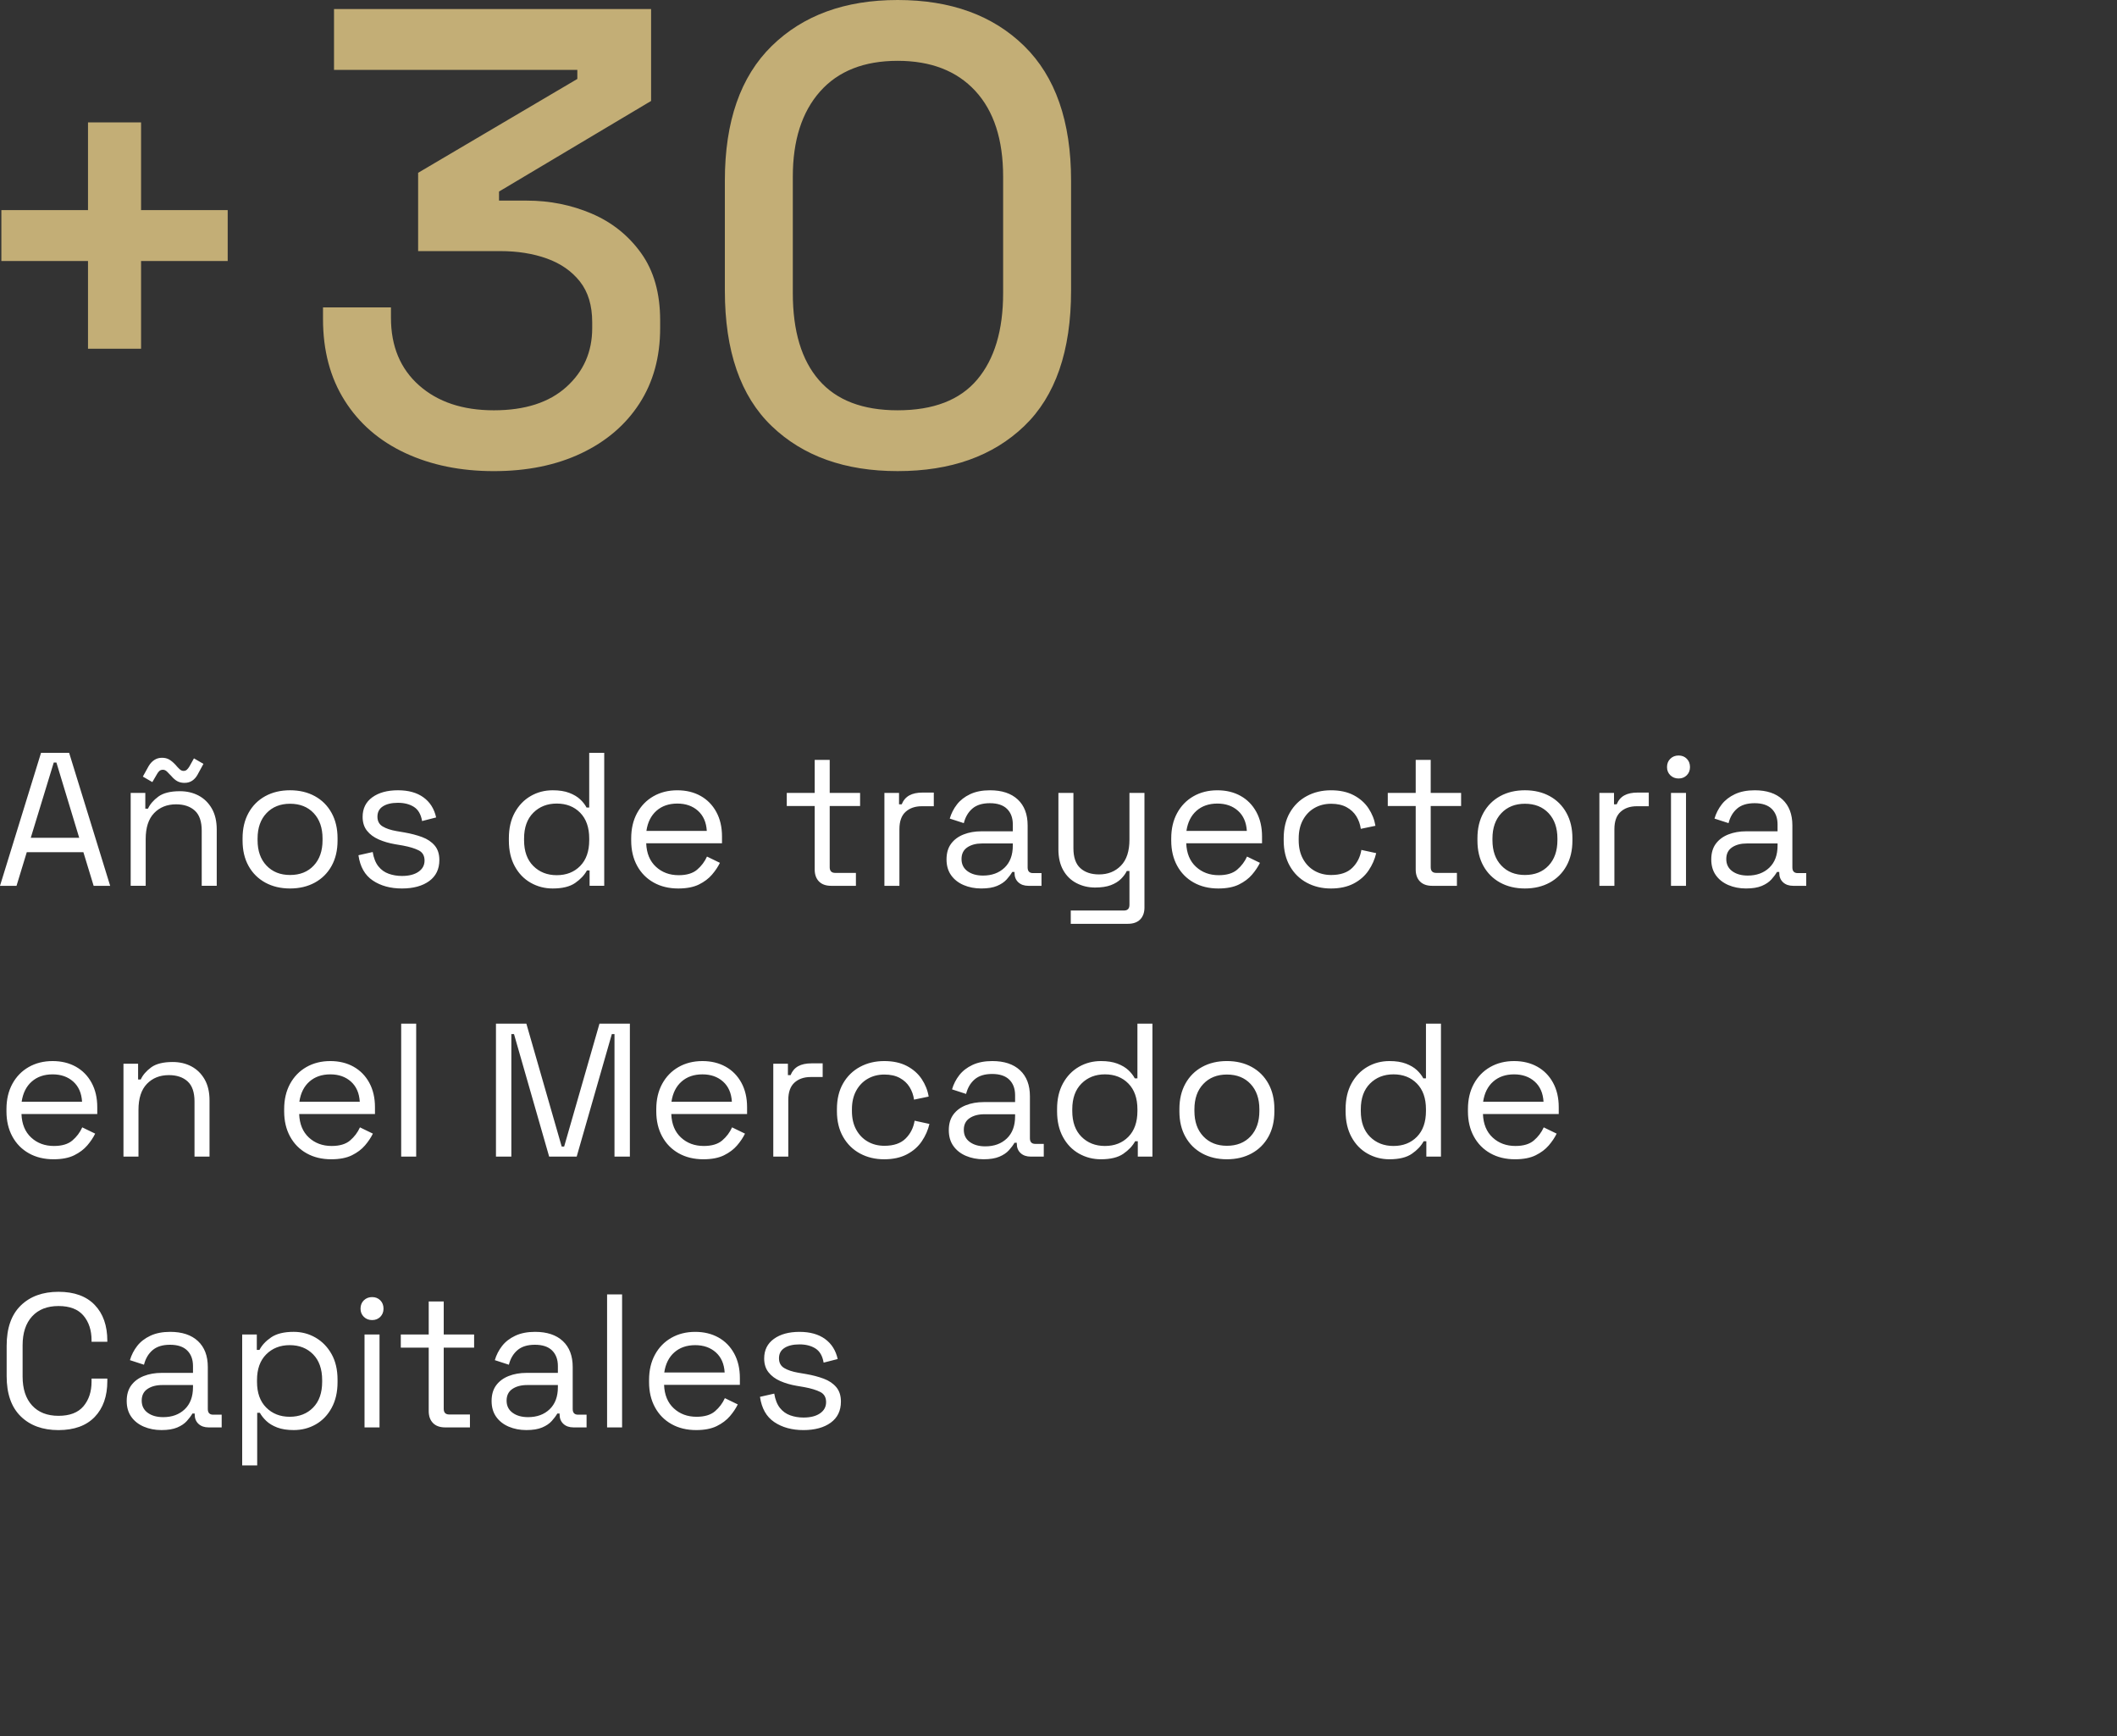 <?xml version="1.0" encoding="utf-8"?>
<!-- Generator: Adobe Illustrator 16.0.0, SVG Export Plug-In . SVG Version: 6.00 Build 0)  -->
<!DOCTYPE svg PUBLIC "-//W3C//DTD SVG 1.1//EN" "http://www.w3.org/Graphics/SVG/1.1/DTD/svg11.dtd">
<svg version="1.1" id="Capa_1" xmlns="http://www.w3.org/2000/svg" xmlns:xlink="http://www.w3.org/1999/xlink" x="0px" y="0px"
	 width="261.905px" height="214.772px" viewBox="0 0 261.905 214.772" enable-background="new 0 0 261.905 214.772"
	 xml:space="preserve">
<rect x="0" y="0" width="261.905" height="214.772" fill="#333333" stroke="none"/>
<g>
	<path fill="#C3AE76" d="M101.326,47.034c-2.162-2.48-3.243-6.069-3.243-10.767V21.856c0-4.483,1.121-7.992,3.363-10.528
		c2.241-2.533,5.444-3.803,9.607-3.803c4.109,0,7.311,1.241,9.607,3.723c2.294,2.482,3.442,6.019,3.442,10.608v14.411
		c0,4.59-1.068,8.153-3.202,10.687c-2.135,2.536-5.418,3.804-9.847,3.804C106.729,50.758,103.486,49.517,101.326,47.034
		 M126.704,52.72c3.869-3.709,5.804-9.3,5.804-16.773V22.337c0-7.312-1.935-12.862-5.804-16.652C122.833,1.896,117.617,0,111.053,0
		C104.54,0,99.35,1.896,95.48,5.685c-3.87,3.79-5.804,9.341-5.804,16.652v13.609c0,7.474,1.934,13.064,5.804,16.773
		c3.869,3.71,9.059,5.563,15.572,5.563C117.617,58.283,122.833,56.43,126.704,52.72 M71.904,56.081
		c3.095-1.467,5.497-3.522,7.205-6.165c1.708-2.641,2.562-5.75,2.562-9.325V39.63c0-3.362-0.788-6.138-2.362-8.326
		c-1.574-2.188-3.616-3.815-6.124-4.884c-2.509-1.067-5.178-1.602-8.006-1.602h-3.442v-1.121L80.55,12.489V1.121H41.322v7.525
		h30.102v1.121L51.729,21.377v9.687h10.168c2.134,0,4.055,0.307,5.764,0.92c1.707,0.615,3.068,1.562,4.083,2.842
		c1.013,1.281,1.521,2.963,1.521,5.044v0.722c0,2.936-1.068,5.363-3.202,7.284c-2.136,1.922-5.124,2.883-8.967,2.883
		c-3.843,0-6.925-1.027-9.247-3.082c-2.321-2.055-3.482-4.845-3.482-8.366v-1.281h-8.406v1.441c0,3.896,0.893,7.259,2.682,10.087
		c1.787,2.83,4.283,4.991,7.485,6.484c3.202,1.494,6.858,2.242,10.968,2.242C65.206,58.283,68.809,57.549,71.904,56.081"/>
</g>
<polygon fill="#C3AE76" points="10.887,15.142 10.887,25.993 0.169,25.993 0.169,32.291 10.887,32.291 10.887,43.142 17.452,43.142 
	17.452,32.291 28.169,32.291 28.169,25.993 17.452,25.993 17.452,15.142 "/>
<g>
	<path fill="#FFFFFF" d="M102.777,175.998c0.838-0.611,1.257-1.48,1.257-2.609c0-0.736-0.192-1.331-0.576-1.785
		c-0.384-0.455-0.901-0.803-1.551-1.046s-1.382-0.435-2.197-0.576l-0.963-0.164c-0.721-0.126-1.297-0.317-1.728-0.575
		c-0.431-0.26-0.646-0.662-0.646-1.212c0-0.563,0.227-0.989,0.682-1.279c0.454-0.29,1.073-0.436,1.856-0.436
		c0.783,0,1.441,0.169,1.974,0.505c0.533,0.338,0.87,0.922,1.011,1.751l1.739-0.445c-0.235-1.066-0.756-1.893-1.563-2.48
		c-0.807-0.587-1.861-0.881-3.161-0.881c-1.316,0-2.373,0.29-3.172,0.87c-0.799,0.579-1.199,1.386-1.199,2.42
		c0,0.69,0.18,1.261,0.541,1.715c0.36,0.455,0.846,0.815,1.457,1.082c0.611,0.267,1.284,0.462,2.021,0.587l0.963,0.165
		c0.83,0.156,1.484,0.356,1.962,0.6c0.478,0.242,0.717,0.662,0.717,1.257c0,0.58-0.251,1.042-0.752,1.386
		c-0.501,0.345-1.183,0.517-2.044,0.517c-0.58,0-1.125-0.089-1.634-0.27c-0.509-0.18-0.936-0.485-1.28-0.916
		c-0.345-0.431-0.58-1.023-0.705-1.775l-1.763,0.4c0.204,1.426,0.795,2.468,1.774,3.126c0.979,0.657,2.182,0.987,3.608,0.987
		C100.814,176.915,101.938,176.608,102.777,175.998 M83.425,167.303c0.673-0.595,1.535-0.893,2.585-0.893
		c1.034,0,1.883,0.298,2.55,0.893c0.665,0.596,1.029,1.426,1.092,2.491h-7.473C82.336,168.729,82.75,167.898,83.425,167.303
		 M88.677,176.421c0.666-0.329,1.206-0.736,1.622-1.222c0.414-0.485,0.74-0.972,0.975-1.457l-1.598-0.776
		c-0.282,0.627-0.69,1.168-1.222,1.622c-0.533,0.455-1.293,0.682-2.28,0.682c-1.128,0-2.068-0.349-2.82-1.046
		s-1.151-1.665-1.198-2.902h9.376v-0.847c0-1.159-0.235-2.169-0.705-3.031c-0.47-0.86-1.12-1.522-1.95-1.985
		c-0.831-0.462-1.786-0.693-2.867-0.693c-1.113,0-2.1,0.247-2.961,0.74c-0.862,0.494-1.536,1.187-2.021,2.08
		c-0.486,0.893-0.729,1.935-0.729,3.125v0.282c0,1.175,0.243,2.209,0.729,3.102c0.485,0.894,1.167,1.587,2.044,2.08
		c0.877,0.494,1.896,0.741,3.055,0.741C87.161,176.915,88.011,176.75,88.677,176.421 M76.962,160.135h-1.856v16.45h1.856V160.135z
		 M63.415,174.775c-0.494-0.359-0.741-0.86-0.741-1.504c0-0.642,0.239-1.124,0.717-1.444c0.478-0.321,1.085-0.482,1.821-0.482h3.807
		v0.259c0,1.175-0.34,2.087-1.022,2.737c-0.681,0.651-1.571,0.975-2.667,0.975C64.546,175.315,63.908,175.137,63.415,174.775
		 M67.069,176.597c0.501-0.211,0.897-0.477,1.187-0.799c0.289-0.321,0.52-0.63,0.693-0.928h0.282v0.117
		c0,0.485,0.156,0.873,0.47,1.163c0.313,0.29,0.728,0.435,1.245,0.435h1.622v-1.574H71.51c-0.438,0-0.658-0.235-0.658-0.705v-5.193
		c0-1.379-0.407-2.447-1.222-3.208c-0.814-0.76-1.958-1.14-3.431-1.14c-0.955,0-1.774,0.161-2.455,0.482
		c-0.682,0.32-1.226,0.744-1.634,1.269c-0.407,0.525-0.705,1.108-0.893,1.75l1.739,0.565c0.188-0.752,0.541-1.353,1.058-1.798
		c0.517-0.447,1.237-0.671,2.162-0.671c0.94,0,1.649,0.235,2.127,0.705c0.477,0.471,0.716,1.113,0.716,1.928v0.846h-3.877
		c-0.815,0-1.551,0.129-2.209,0.388c-0.658,0.258-1.175,0.643-1.551,1.151c-0.376,0.51-0.564,1.156-0.564,1.938
		c0,0.769,0.188,1.418,0.564,1.951c0.376,0.532,0.893,0.94,1.551,1.223c0.658,0.28,1.386,0.423,2.185,0.423
		S66.567,176.809,67.069,176.597 M58.139,176.585v-1.598h-2.562c-0.454,0-0.681-0.234-0.681-0.704v-7.567h3.76v-1.622h-3.76v-4.089
		h-1.857v4.089h-3.454v1.622h3.454v7.848c0,0.627,0.177,1.121,0.529,1.481c0.353,0.36,0.858,0.54,1.516,0.54H58.139z
		 M47.047,162.908c0.266-0.267,0.4-0.603,0.4-1.011c0-0.423-0.134-0.767-0.4-1.034c-0.267-0.266-0.603-0.399-1.01-0.399
		c-0.408,0-0.749,0.134-1.023,0.399c-0.274,0.268-0.411,0.611-0.411,1.034c0,0.408,0.137,0.744,0.411,1.011s0.615,0.399,1.023,0.399
		C46.444,163.308,46.78,163.175,47.047,162.908 M46.953,165.094h-1.856v11.492h1.856V165.094z M32.935,174.13
		c-0.76-0.76-1.139-1.821-1.139-3.186v-0.211c0-1.362,0.379-2.424,1.139-3.184c0.76-0.76,1.728-1.14,2.903-1.14
		c1.19,0,2.158,0.38,2.902,1.14s1.116,1.821,1.116,3.184v0.211c0,1.364-0.372,2.426-1.116,3.186s-1.712,1.14-2.902,1.14
		C34.663,175.27,33.695,174.89,32.935,174.13 M31.819,181.285v-6.51h0.329c0.188,0.346,0.454,0.683,0.799,1.011
		c0.345,0.329,0.795,0.6,1.351,0.811c0.556,0.212,1.234,0.318,2.033,0.318c1.003,0,1.915-0.235,2.738-0.705
		c0.822-0.47,1.476-1.152,1.962-2.045c0.486-0.894,0.729-1.951,0.729-3.173v-0.306c0-1.236-0.247-2.295-0.741-3.173
		c-0.493-0.877-1.151-1.554-1.974-2.032c-0.822-0.478-1.727-0.717-2.714-0.717c-1.191,0-2.119,0.228-2.785,0.682
		s-1.147,0.972-1.445,1.551h-0.329v-1.903h-1.809v16.191H31.819z M18.271,174.775c-0.493-0.359-0.74-0.86-0.74-1.504
		c0-0.642,0.239-1.124,0.717-1.444c0.478-0.321,1.085-0.482,1.821-0.482h3.807v0.259c0,1.175-0.341,2.087-1.022,2.737
		c-0.682,0.651-1.571,0.975-2.667,0.975C19.403,175.315,18.765,175.137,18.271,174.775 M21.926,176.597
		c0.501-0.211,0.896-0.477,1.186-0.799c0.29-0.321,0.521-0.63,0.694-0.928h0.282v0.117c0,0.485,0.156,0.873,0.47,1.163
		c0.313,0.29,0.728,0.435,1.245,0.435h1.622v-1.574h-1.058c-0.439,0-0.658-0.235-0.658-0.705v-5.193
		c0-1.379-0.407-2.447-1.222-3.208c-0.815-0.76-1.958-1.14-3.431-1.14c-0.956,0-1.774,0.161-2.456,0.482
		c-0.681,0.32-1.226,0.744-1.633,1.269c-0.407,0.525-0.705,1.108-0.893,1.75l1.739,0.565c0.188-0.752,0.541-1.353,1.058-1.798
		c0.517-0.447,1.237-0.671,2.162-0.671c0.94,0,1.648,0.235,2.126,0.705c0.478,0.471,0.717,1.113,0.717,1.928v0.846h-3.877
		c-0.815,0-1.551,0.129-2.209,0.388c-0.658,0.258-1.175,0.643-1.551,1.151c-0.376,0.51-0.564,1.156-0.564,1.938
		c0,0.769,0.188,1.418,0.564,1.951c0.376,0.532,0.893,0.94,1.551,1.223c0.658,0.28,1.386,0.423,2.185,0.423
		C20.774,176.915,21.424,176.809,21.926,176.597 M11.715,175.293c1.042-1.081,1.563-2.562,1.563-4.441v-0.306h-1.951v0.376
		c0,1.238-0.333,2.252-0.998,3.043c-0.667,0.792-1.697,1.187-3.091,1.187s-2.483-0.427-3.266-1.28
		c-0.784-0.854-1.175-2.048-1.175-3.583v-3.854c0-1.536,0.391-2.729,1.175-3.584c0.783-0.854,1.872-1.281,3.266-1.281
		s2.424,0.396,3.091,1.188c0.665,0.791,0.998,1.806,0.998,3.043v0.188h1.951v-0.116c0-1.88-0.521-3.361-1.563-4.442
		s-2.534-1.621-4.477-1.621c-1.958,0-3.517,0.568-4.676,1.703c-1.16,1.136-1.739,2.793-1.739,4.97v3.761
		c0,2.178,0.579,3.835,1.739,4.971c1.159,1.136,2.718,1.704,4.676,1.704C9.181,176.915,10.673,176.374,11.715,175.293"/>
	<path fill="#FFFFFF" d="M184.731,133.803c0.673-0.595,1.535-0.893,2.585-0.893c1.034,0,1.884,0.298,2.55,0.893
		c0.665,0.596,1.03,1.426,1.092,2.491h-7.473C183.643,135.229,184.058,134.398,184.731,133.803 M189.984,142.921
		c0.666-0.329,1.206-0.736,1.622-1.222c0.415-0.485,0.74-0.972,0.975-1.457l-1.598-0.775c-0.282,0.626-0.69,1.167-1.222,1.621
		c-0.533,0.455-1.293,0.681-2.28,0.681c-1.128,0-2.068-0.348-2.82-1.045s-1.151-1.665-1.198-2.903h9.376v-0.846
		c0-1.159-0.235-2.169-0.705-3.031c-0.47-0.86-1.12-1.522-1.95-1.985c-0.831-0.462-1.786-0.693-2.867-0.693
		c-1.113,0-2.1,0.247-2.961,0.74c-0.862,0.494-1.536,1.187-2.021,2.08c-0.486,0.893-0.729,1.935-0.729,3.125v0.283
		c0,1.174,0.243,2.209,0.729,3.101c0.485,0.893,1.167,1.587,2.044,2.08c0.878,0.494,1.896,0.74,3.055,0.74
		C188.468,143.414,189.318,143.25,189.984,142.921 M169.492,140.63c-0.76-0.76-1.14-1.822-1.14-3.186v-0.211
		c0-1.362,0.38-2.424,1.14-3.184c0.76-0.76,1.727-1.14,2.902-1.14c1.191,0,2.158,0.38,2.903,1.14
		c0.744,0.76,1.116,1.821,1.116,3.184v0.211c0,1.363-0.372,2.426-1.116,3.186c-0.745,0.76-1.712,1.139-2.903,1.139
		C171.219,141.769,170.251,141.39,169.492,140.63 M174.674,142.732c0.658-0.454,1.143-0.971,1.457-1.551h0.329v1.903h1.809v-16.45
		h-1.856v6.768h-0.329c-0.188-0.359-0.455-0.699-0.799-1.021c-0.345-0.321-0.795-0.587-1.351-0.799
		c-0.557-0.211-1.234-0.317-2.033-0.317c-1.003,0-1.915,0.239-2.738,0.717c-0.822,0.479-1.477,1.159-1.962,2.044
		c-0.486,0.887-0.729,1.939-0.729,3.161v0.307c0,1.222,0.243,2.278,0.729,3.172c0.485,0.893,1.143,1.573,1.974,2.044
		c0.83,0.47,1.739,0.705,2.726,0.705C173.091,143.414,174.016,143.187,174.674,142.732 M148.871,140.583
		c-0.736-0.776-1.104-1.822-1.104-3.139v-0.211c0-1.315,0.368-2.361,1.104-3.137c0.737-0.776,1.708-1.164,2.914-1.164
		c1.222,0,2.198,0.388,2.926,1.164c0.729,0.775,1.093,1.821,1.093,3.137v0.211c0,1.316-0.364,2.362-1.093,3.139
		c-0.728,0.774-1.704,1.163-2.926,1.163C150.579,141.746,149.608,141.357,148.871,140.583 M154.852,142.686
		c0.885-0.484,1.575-1.171,2.068-2.056c0.494-0.885,0.74-1.931,0.74-3.137v-0.307c0-1.189-0.246-2.232-0.74-3.126
		c-0.493-0.893-1.183-1.582-2.068-2.067c-0.885-0.485-1.907-0.729-3.067-0.729c-1.159,0-2.182,0.243-3.066,0.729
		c-0.886,0.485-1.575,1.175-2.068,2.067c-0.494,0.894-0.741,1.937-0.741,3.126v0.307c0,1.206,0.247,2.252,0.741,3.137
		c0.493,0.885,1.182,1.571,2.068,2.056c0.884,0.485,1.907,0.729,3.066,0.729C152.945,143.414,153.967,143.171,154.852,142.686
		 M133.796,140.63c-0.76-0.76-1.14-1.822-1.14-3.186v-0.211c0-1.362,0.38-2.424,1.14-3.184c0.76-0.76,1.727-1.14,2.902-1.14
		c1.191,0,2.158,0.38,2.903,1.14c0.744,0.76,1.116,1.821,1.116,3.184v0.211c0,1.363-0.372,2.426-1.116,3.186
		c-0.745,0.76-1.712,1.139-2.903,1.139C135.522,141.769,134.556,141.39,133.796,140.63 M138.978,142.732
		c0.658-0.454,1.143-0.971,1.457-1.551h0.329v1.903h1.809v-16.45h-1.856v6.768h-0.329c-0.188-0.359-0.455-0.699-0.799-1.021
		c-0.345-0.321-0.795-0.587-1.351-0.799c-0.557-0.211-1.234-0.317-2.033-0.317c-1.003,0-1.915,0.239-2.738,0.717
		c-0.822,0.479-1.477,1.159-1.962,2.044c-0.486,0.887-0.729,1.939-0.729,3.161v0.307c0,1.222,0.243,2.278,0.729,3.172
		c0.485,0.893,1.143,1.573,1.974,2.044c0.83,0.47,1.739,0.705,2.726,0.705C137.395,143.414,138.32,143.187,138.978,142.732
		 M119.978,141.275c-0.493-0.359-0.74-0.86-0.74-1.504c0-0.642,0.238-1.124,0.717-1.444c0.477-0.321,1.084-0.482,1.821-0.482h3.807
		v0.258c0,1.175-0.341,2.088-1.022,2.738c-0.682,0.651-1.571,0.975-2.668,0.975C121.11,141.815,120.472,141.637,119.978,141.275
		 M123.632,143.097c0.502-0.211,0.897-0.477,1.187-0.799c0.29-0.321,0.521-0.63,0.693-0.928h0.282v0.116
		c0,0.486,0.157,0.874,0.47,1.164c0.314,0.29,0.729,0.435,1.246,0.435h1.621v-1.574h-1.057c-0.439,0-0.658-0.235-0.658-0.705v-5.194
		c0-1.378-0.408-2.446-1.222-3.207c-0.815-0.76-1.959-1.14-3.431-1.14c-0.956,0-1.774,0.161-2.456,0.482
		c-0.681,0.32-1.226,0.744-1.633,1.269c-0.408,0.525-0.705,1.108-0.893,1.75l1.739,0.565c0.188-0.752,0.54-1.353,1.057-1.798
		c0.517-0.447,1.238-0.671,2.162-0.671c0.94,0,1.649,0.235,2.127,0.705c0.478,0.471,0.717,1.113,0.717,1.928v0.846h-3.878
		c-0.814,0-1.551,0.129-2.209,0.388c-0.658,0.258-1.175,0.643-1.551,1.151c-0.376,0.51-0.564,1.156-0.564,1.938
		c0,0.769,0.188,1.418,0.564,1.95c0.376,0.533,0.893,0.94,1.551,1.223c0.658,0.281,1.387,0.423,2.186,0.423
		S123.131,143.309,123.632,143.097 M112.2,142.803c0.775-0.407,1.39-0.947,1.844-1.621c0.455-0.673,0.768-1.387,0.94-2.139
		l-1.833-0.399c-0.141,0.878-0.513,1.614-1.116,2.209c-0.603,0.597-1.477,0.894-2.62,0.894c-0.768,0-1.453-0.172-2.056-0.518
		c-0.604-0.344-1.081-0.838-1.434-1.48c-0.352-0.643-0.529-1.41-0.529-2.304v-0.211c0-0.893,0.177-1.659,0.529-2.303
		c0.353-0.642,0.83-1.136,1.434-1.48c0.603-0.345,1.288-0.518,2.056-0.518c0.752,0,1.386,0.142,1.903,0.424
		c0.517,0.281,0.921,0.657,1.211,1.127c0.289,0.471,0.473,0.987,0.552,1.553l1.809-0.377c-0.125-0.768-0.411-1.488-0.857-2.162
		c-0.447-0.673-1.058-1.213-1.833-1.621c-0.776-0.407-1.712-0.611-2.809-0.611c-1.112,0-2.111,0.239-2.996,0.717
		c-0.885,0.479-1.582,1.159-2.091,2.044c-0.51,0.887-0.764,1.947-0.764,3.185v0.259c0,1.222,0.254,2.279,0.764,3.172
		c0.509,0.894,1.206,1.579,2.091,2.058c0.885,0.477,1.884,0.716,2.996,0.716C110.488,143.414,111.424,143.211,112.2,142.803
		 M97.524,143.085v-7.003c0-0.972,0.254-1.688,0.764-2.15c0.508-0.462,1.178-0.693,2.009-0.693h1.48v-1.691h-1.363
		c-0.689,0-1.245,0.117-1.668,0.353s-0.737,0.604-0.94,1.104h-0.329v-1.41h-1.81v11.491H97.524z M84.317,133.803
		c0.673-0.595,1.535-0.893,2.585-0.893c1.034,0,1.884,0.298,2.55,0.893c0.665,0.596,1.03,1.426,1.092,2.491h-7.473
		C83.228,135.229,83.643,134.398,84.317,133.803 M89.569,142.921c0.666-0.329,1.206-0.736,1.622-1.222
		c0.415-0.485,0.74-0.972,0.975-1.457l-1.598-0.775c-0.282,0.626-0.69,1.167-1.222,1.621c-0.533,0.455-1.293,0.681-2.28,0.681
		c-1.128,0-2.068-0.348-2.82-1.045s-1.151-1.665-1.198-2.903h9.376v-0.846c0-1.159-0.235-2.169-0.705-3.031
		c-0.47-0.86-1.12-1.522-1.95-1.985c-0.831-0.462-1.786-0.693-2.867-0.693c-1.113,0-2.1,0.247-2.961,0.74
		c-0.862,0.494-1.536,1.187-2.021,2.08c-0.486,0.893-0.729,1.935-0.729,3.125v0.283c0,1.174,0.243,2.209,0.729,3.101
		c0.485,0.893,1.167,1.587,2.044,2.08c0.878,0.494,1.896,0.74,3.055,0.74C88.053,143.414,88.903,143.25,89.569,142.921
		 M63.261,143.085v-15.157h0.329l4.348,15.157h3.407l4.348-15.157h0.329v15.157h1.903v-16.45h-3.76l-4.371,15.205h-0.305
		l-4.371-15.205h-3.76v16.45H63.261z M51.488,126.635h-1.856v16.45h1.856V126.635z M38.281,133.803
		c0.674-0.595,1.535-0.893,2.585-0.893c1.034,0,1.884,0.298,2.55,0.893c0.666,0.596,1.03,1.426,1.093,2.491h-7.473
		C37.192,135.229,37.607,134.398,38.281,133.803 M43.533,142.921c0.666-0.329,1.207-0.736,1.622-1.222s0.74-0.972,0.975-1.457
		l-1.598-0.775c-0.282,0.626-0.689,1.167-1.222,1.621c-0.533,0.455-1.292,0.681-2.279,0.681c-1.128,0-2.068-0.348-2.82-1.045
		c-0.752-0.697-1.152-1.665-1.199-2.903h9.377v-0.846c0-1.159-0.235-2.169-0.705-3.031c-0.47-0.86-1.121-1.522-1.951-1.985
		c-0.83-0.462-1.786-0.693-2.867-0.693c-1.112,0-2.099,0.247-2.961,0.74c-0.862,0.494-1.535,1.187-2.021,2.08
		c-0.486,0.893-0.728,1.935-0.728,3.125v0.283c0,1.174,0.242,2.209,0.728,3.101c0.486,0.893,1.167,1.587,2.045,2.08
		c0.877,0.494,1.895,0.74,3.055,0.74C42.018,143.414,42.867,143.25,43.533,142.921 M17.132,143.085v-5.781
		c0-1.425,0.348-2.498,1.045-3.219c0.697-0.72,1.602-1.081,2.715-1.081c0.971,0,1.742,0.258,2.314,0.774
		c0.572,0.518,0.858,1.349,0.858,2.492v6.814h1.857v-6.956c0-1.034-0.204-1.903-0.611-2.608c-0.408-0.705-0.952-1.236-1.634-1.598
		c-0.681-0.36-1.453-0.54-2.314-0.54c-1.175,0-2.065,0.223-2.668,0.669c-0.603,0.447-1.03,0.944-1.28,1.492h-0.329v-1.95h-1.81
		v11.491H17.132z M3.925,133.803c0.673-0.595,1.535-0.893,2.585-0.893c1.034,0,1.883,0.298,2.549,0.893
		c0.666,0.596,1.03,1.426,1.093,2.491H2.679C2.836,135.229,3.25,134.398,3.925,133.803 M9.177,142.921
		c0.666-0.329,1.206-0.736,1.622-1.222c0.414-0.485,0.74-0.972,0.975-1.457l-1.598-0.775c-0.282,0.626-0.69,1.167-1.222,1.621
		c-0.533,0.455-1.293,0.681-2.28,0.681c-1.128,0-2.068-0.348-2.82-1.045s-1.151-1.665-1.198-2.903h9.376v-0.846
		c0-1.159-0.235-2.169-0.705-3.031c-0.47-0.86-1.12-1.522-1.95-1.985c-0.831-0.462-1.786-0.693-2.867-0.693
		c-1.113,0-2.1,0.247-2.961,0.74c-0.862,0.494-1.536,1.187-2.021,2.08c-0.486,0.893-0.729,1.935-0.729,3.125v0.283
		c0,1.174,0.243,2.209,0.729,3.101c0.485,0.893,1.167,1.587,2.044,2.08c0.877,0.494,1.896,0.74,3.055,0.74
		C7.661,143.414,8.511,143.25,9.177,142.921"/>
	<path fill="#FFFFFF" d="M214.307,107.776c-0.493-0.361-0.74-0.862-0.74-1.504c0-0.644,0.238-1.124,0.717-1.446
		c0.477-0.321,1.084-0.481,1.821-0.481h3.807v0.259c0,1.175-0.341,2.088-1.022,2.737c-0.682,0.65-1.571,0.976-2.668,0.976
		C215.438,108.316,214.8,108.136,214.307,107.776 M217.96,109.597c0.502-0.212,0.897-0.478,1.187-0.799
		c0.29-0.32,0.521-0.631,0.693-0.928h0.282v0.117c0,0.486,0.157,0.874,0.47,1.163c0.314,0.29,0.729,0.435,1.246,0.435h1.621v-1.574
		h-1.057c-0.439,0-0.658-0.234-0.658-0.704v-5.194c0-1.378-0.408-2.448-1.222-3.208c-0.815-0.759-1.959-1.139-3.431-1.139
		c-0.956,0-1.774,0.159-2.456,0.48c-0.681,0.322-1.226,0.745-1.633,1.27c-0.408,0.524-0.705,1.108-0.893,1.751l1.739,0.563
		c0.188-0.752,0.54-1.351,1.057-1.798c0.517-0.446,1.238-0.669,2.162-0.669c0.94,0,1.649,0.235,2.127,0.704
		c0.478,0.47,0.717,1.112,0.717,1.928v0.846h-3.878c-0.814,0-1.551,0.129-2.209,0.388c-0.658,0.259-1.175,0.643-1.551,1.151
		s-0.564,1.155-0.564,1.939c0,0.767,0.188,1.418,0.564,1.95s0.893,0.939,1.551,1.222c0.658,0.282,1.387,0.423,2.186,0.423
		C216.81,109.914,217.459,109.809,217.96,109.597 M208.679,95.908c0.266-0.266,0.399-0.604,0.399-1.011
		c0-0.422-0.133-0.768-0.399-1.033c-0.267-0.268-0.603-0.4-1.011-0.4c-0.407,0-0.748,0.133-1.022,0.4
		c-0.274,0.266-0.411,0.611-0.411,1.033c0,0.407,0.137,0.745,0.411,1.011c0.274,0.267,0.615,0.4,1.022,0.4
		C208.076,96.309,208.412,96.175,208.679,95.908 M208.584,98.093h-1.857v11.492h1.857V98.093z M199.725,109.585v-7.003
		c0-0.971,0.255-1.688,0.764-2.149c0.509-0.463,1.179-0.693,2.009-0.693h1.481v-1.692h-1.363c-0.69,0-1.246,0.117-1.669,0.353
		c-0.423,0.234-0.736,0.603-0.94,1.104h-0.329v-1.411h-1.809v11.492H199.725z M185.743,107.082
		c-0.737-0.774-1.104-1.821-1.104-3.137v-0.212c0-1.315,0.367-2.361,1.104-3.138c0.736-0.774,1.707-1.162,2.914-1.162
		c1.222,0,2.197,0.388,2.926,1.162c0.728,0.776,1.093,1.822,1.093,3.138v0.212c0,1.315-0.365,2.362-1.093,3.137
		c-0.729,0.776-1.704,1.164-2.926,1.164C187.45,108.246,186.479,107.858,185.743,107.082 M191.724,109.187
		c0.885-0.486,1.574-1.171,2.068-2.058c0.493-0.885,0.74-1.93,0.74-3.137v-0.305c0-1.191-0.247-2.233-0.74-3.126
		c-0.494-0.894-1.183-1.582-2.068-2.068c-0.885-0.485-1.908-0.728-3.067-0.728c-1.16,0-2.182,0.242-3.067,0.728
		c-0.885,0.486-1.574,1.175-2.068,2.068c-0.493,0.893-0.74,1.935-0.74,3.126v0.305c0,1.207,0.247,2.252,0.74,3.137
		c0.494,0.887,1.183,1.571,2.068,2.058c0.885,0.484,1.907,0.728,3.067,0.728C189.815,109.914,190.838,109.671,191.724,109.187
		 M180.244,109.585v-1.598h-2.561c-0.455,0-0.682-0.235-0.682-0.705v-7.567h3.76v-1.622H177v-4.088h-1.856v4.088h-3.455v1.622h3.455
		v7.85c0,0.627,0.176,1.12,0.528,1.48c0.353,0.36,0.858,0.54,1.516,0.54H180.244z M167.472,109.303
		c0.775-0.406,1.39-0.947,1.844-1.62c0.455-0.675,0.768-1.388,0.94-2.14l-1.833-0.398c-0.141,0.877-0.513,1.612-1.116,2.209
		c-0.603,0.595-1.477,0.893-2.62,0.893c-0.768,0-1.453-0.173-2.056-0.517c-0.604-0.346-1.081-0.838-1.434-1.481
		c-0.352-0.642-0.529-1.41-0.529-2.303v-0.212c0-0.893,0.177-1.66,0.529-2.302c0.353-0.644,0.83-1.137,1.434-1.481
		c0.603-0.344,1.288-0.517,2.056-0.517c0.752,0,1.386,0.141,1.903,0.423c0.517,0.281,0.921,0.657,1.211,1.128
		c0.289,0.47,0.473,0.986,0.552,1.551l1.809-0.376c-0.125-0.767-0.411-1.488-0.857-2.162c-0.447-0.673-1.058-1.214-1.833-1.621
		c-0.776-0.408-1.712-0.61-2.809-0.61c-1.112,0-2.111,0.238-2.996,0.716c-0.885,0.478-1.582,1.16-2.091,2.045
		c-0.51,0.885-0.764,1.947-0.764,3.184v0.258c0,1.223,0.254,2.28,0.764,3.174c0.509,0.893,1.206,1.578,2.091,2.056
		c0.885,0.478,1.884,0.717,2.996,0.717C165.759,109.914,166.695,109.71,167.472,109.303 M148.025,100.302
		c0.673-0.595,1.535-0.892,2.585-0.892c1.034,0,1.883,0.297,2.549,0.892c0.666,0.597,1.03,1.427,1.093,2.492h-7.473
		C146.937,101.729,147.352,100.898,148.025,100.302 M153.277,109.421c0.666-0.329,1.206-0.736,1.621-1.222
		c0.415-0.486,0.741-0.972,0.976-1.457l-1.598-0.776c-0.282,0.627-0.69,1.167-1.222,1.622c-0.533,0.454-1.293,0.682-2.28,0.682
		c-1.128,0-2.068-0.349-2.82-1.046s-1.151-1.664-1.198-2.902h9.376v-0.846c0-1.159-0.235-2.171-0.705-3.031
		c-0.47-0.862-1.12-1.524-1.95-1.986c-0.831-0.462-1.786-0.692-2.867-0.692c-1.113,0-2.1,0.245-2.961,0.739
		c-0.862,0.493-1.536,1.188-2.021,2.08c-0.486,0.894-0.729,1.936-0.729,3.125v0.282c0,1.175,0.243,2.209,0.729,3.102
		c0.485,0.894,1.167,1.586,2.044,2.08c0.877,0.493,1.895,0.74,3.055,0.74C151.762,109.914,152.611,109.75,153.277,109.421
		 M139.519,114.285c0.673,0,1.186-0.18,1.539-0.54c0.352-0.361,0.529-0.854,0.529-1.481V98.093h-1.857v5.782
		c0,1.425-0.352,2.499-1.057,3.219c-0.705,0.722-1.606,1.081-2.703,1.081c-0.971,0-1.743-0.258-2.315-0.775
		c-0.572-0.517-0.857-1.339-0.857-2.467v-6.84h-1.857v6.98c0,1.019,0.2,1.88,0.599,2.585c0.4,0.705,0.948,1.238,1.645,1.598
		c0.697,0.36,1.461,0.541,2.292,0.541c0.783,0,1.433-0.099,1.95-0.294c0.517-0.195,0.936-0.454,1.257-0.775
		c0.321-0.321,0.56-0.646,0.717-0.976h0.329v4.184c0,0.47-0.227,0.705-0.681,0.705h-6.58v1.645H139.519z M119.695,107.776
		c-0.493-0.361-0.74-0.862-0.74-1.504c0-0.644,0.239-1.124,0.717-1.446c0.477-0.321,1.084-0.481,1.821-0.481h3.807v0.259
		c0,1.175-0.341,2.088-1.022,2.737c-0.682,0.65-1.571,0.976-2.668,0.976C120.828,108.316,120.189,108.136,119.695,107.776
		 M123.35,109.597c0.502-0.212,0.897-0.478,1.187-0.799c0.29-0.32,0.521-0.631,0.693-0.928h0.282v0.117
		c0,0.486,0.157,0.874,0.47,1.163c0.314,0.29,0.729,0.435,1.246,0.435h1.621v-1.574h-1.057c-0.439,0-0.658-0.234-0.658-0.704v-5.194
		c0-1.378-0.408-2.448-1.222-3.208c-0.815-0.759-1.959-1.139-3.431-1.139c-0.956,0-1.774,0.159-2.456,0.48
		c-0.681,0.322-1.226,0.745-1.633,1.27c-0.408,0.524-0.705,1.108-0.893,1.751l1.739,0.563c0.188-0.752,0.54-1.351,1.057-1.798
		c0.517-0.446,1.238-0.669,2.162-0.669c0.94,0,1.649,0.235,2.127,0.704c0.478,0.47,0.717,1.112,0.717,1.928v0.846h-3.878
		c-0.814,0-1.551,0.129-2.209,0.388c-0.658,0.259-1.175,0.643-1.551,1.151s-0.564,1.155-0.564,1.939c0,0.767,0.188,1.418,0.564,1.95
		s0.893,0.939,1.551,1.222c0.658,0.282,1.387,0.423,2.186,0.423C122.199,109.914,122.849,109.809,123.35,109.597 M111.271,109.585
		v-7.003c0-0.971,0.255-1.688,0.764-2.149c0.509-0.463,1.179-0.693,2.009-0.693h1.481v-1.692h-1.363
		c-0.69,0-1.246,0.117-1.669,0.353c-0.423,0.234-0.736,0.603-0.94,1.104h-0.329v-1.411h-1.809v11.492H111.271z M105.89,109.585
		v-1.598h-2.561c-0.455,0-0.682-0.235-0.682-0.705v-7.567h3.76v-1.622h-3.76v-4.088h-1.856v4.088h-3.455v1.622h3.455v7.85
		c0,0.627,0.176,1.12,0.528,1.48c0.353,0.36,0.858,0.54,1.516,0.54H105.89z M81.214,100.302c0.674-0.595,1.536-0.892,2.585-0.892
		c1.034,0,1.884,0.297,2.55,0.892c0.666,0.597,1.03,1.427,1.093,2.492H79.97C80.125,101.729,80.542,100.898,81.214,100.302
		 M86.467,109.421c0.665-0.329,1.206-0.736,1.621-1.222c0.415-0.486,0.74-0.972,0.975-1.457l-1.598-0.776
		c-0.282,0.627-0.689,1.167-1.222,1.622c-0.532,0.454-1.292,0.682-2.279,0.682c-1.128,0-2.068-0.349-2.82-1.046
		s-1.152-1.664-1.199-2.902h9.377v-0.846c0-1.159-0.235-2.171-0.705-3.031c-0.47-0.862-1.12-1.524-1.951-1.986
		c-0.83-0.462-1.786-0.692-2.867-0.692c-1.112,0-2.099,0.245-2.961,0.739c-0.861,0.493-1.535,1.188-2.021,2.08
		c-0.485,0.894-0.728,1.936-0.728,3.125v0.282c0,1.175,0.243,2.209,0.728,3.102c0.486,0.894,1.167,1.586,2.045,2.08
		c0.877,0.493,1.895,0.74,3.055,0.74C84.952,109.914,85.801,109.75,86.467,109.421 M65.976,107.129
		c-0.76-0.759-1.14-1.82-1.14-3.184v-0.212c0-1.362,0.38-2.424,1.14-3.185c0.759-0.759,1.727-1.139,2.902-1.139
		c1.19,0,2.158,0.38,2.902,1.139c0.744,0.761,1.116,1.822,1.116,3.185v0.212c0,1.363-0.372,2.425-1.116,3.184
		c-0.744,0.76-1.712,1.141-2.902,1.141C67.703,108.27,66.734,107.889,65.976,107.129 M71.156,109.233
		c0.658-0.455,1.144-0.973,1.457-1.551h0.329v1.902h1.81v-16.45h-1.857v6.769h-0.329c-0.188-0.36-0.454-0.701-0.799-1.022
		c-0.344-0.32-0.795-0.588-1.351-0.799c-0.556-0.212-1.234-0.316-2.033-0.316c-1.002,0-1.915,0.238-2.737,0.716
		c-0.823,0.478-1.477,1.16-1.963,2.045c-0.485,0.885-0.728,1.938-0.728,3.161v0.305c0,1.222,0.243,2.28,0.728,3.172
		c0.486,0.895,1.144,1.575,1.974,2.045c0.831,0.47,1.739,0.705,2.726,0.705C69.575,109.914,70.499,109.688,71.156,109.233
		 M53.098,108.998c0.838-0.612,1.257-1.48,1.257-2.609c0-0.735-0.192-1.33-0.575-1.785c-0.384-0.454-0.901-0.804-1.551-1.046
		c-0.651-0.242-1.383-0.435-2.198-0.576l-0.963-0.164c-0.721-0.125-1.297-0.317-1.727-0.576c-0.431-0.258-0.647-0.661-0.647-1.21
		c0-0.564,0.227-0.991,0.682-1.281c0.454-0.289,1.073-0.435,1.856-0.435c0.784,0,1.442,0.169,1.974,0.506
		c0.533,0.337,0.87,0.92,1.011,1.751l1.739-0.447c-0.235-1.064-0.756-1.892-1.563-2.479c-0.807-0.588-1.86-0.881-3.161-0.881
		c-1.316,0-2.373,0.289-3.172,0.868c-0.799,0.58-1.199,1.388-1.199,2.42c0,0.69,0.18,1.263,0.541,1.717
		c0.36,0.455,0.846,0.814,1.457,1.081c0.611,0.267,1.284,0.462,2.021,0.588l0.963,0.164c0.831,0.156,1.485,0.356,1.963,0.599
		c0.477,0.243,0.716,0.662,0.716,1.258c0,0.579-0.25,1.042-0.752,1.386c-0.501,0.346-1.183,0.518-2.044,0.518
		c-0.58,0-1.124-0.09-1.633-0.271c-0.51-0.18-0.937-0.485-1.281-0.917c-0.345-0.43-0.58-1.021-0.705-1.773l-1.763,0.399
		c0.204,1.426,0.795,2.468,1.775,3.125c0.979,0.658,2.181,0.987,3.607,0.987C51.136,109.914,52.259,109.608,53.098,108.998
		 M32.971,107.082c-0.737-0.774-1.105-1.821-1.105-3.137v-0.212c0-1.315,0.368-2.361,1.105-3.138
		c0.736-0.774,1.707-1.162,2.914-1.162c1.222,0,2.197,0.388,2.925,1.162c0.729,0.776,1.093,1.822,1.093,3.138v0.212
		c0,1.315-0.364,2.362-1.093,3.137c-0.728,0.776-1.703,1.164-2.925,1.164C34.678,108.246,33.707,107.858,32.971,107.082
		 M38.951,109.187c0.885-0.486,1.575-1.171,2.068-2.058c0.494-0.885,0.741-1.93,0.741-3.137v-0.305c0-1.191-0.247-2.233-0.741-3.126
		c-0.493-0.894-1.183-1.582-2.068-2.068c-0.885-0.485-1.907-0.728-3.066-0.728c-1.16,0-2.182,0.242-3.067,0.728
		c-0.886,0.486-1.575,1.175-2.068,2.068c-0.494,0.893-0.74,1.935-0.74,3.126v0.305c0,1.207,0.246,2.252,0.74,3.137
		c0.493,0.887,1.182,1.571,2.068,2.058c0.885,0.484,1.907,0.728,3.067,0.728C37.043,109.914,38.065,109.671,38.951,109.187
		 M19.435,95.744c0.078-0.141,0.172-0.263,0.282-0.365c0.109-0.101,0.258-0.151,0.446-0.151c0.172,0,0.337,0.073,0.494,0.223
		c0.156,0.149,0.329,0.325,0.517,0.529c0.266,0.312,0.524,0.536,0.775,0.669c0.251,0.134,0.541,0.2,0.87,0.2
		c0.376,0,0.697-0.091,0.963-0.271c0.266-0.18,0.486-0.427,0.658-0.74l0.729-1.34l-1.175-0.681l-0.564,1.01
		c-0.094,0.157-0.196,0.286-0.306,0.388c-0.11,0.103-0.251,0.153-0.423,0.153c-0.172,0-0.337-0.075-0.493-0.224
		c-0.157-0.148-0.329-0.332-0.517-0.553c-0.282-0.297-0.545-0.513-0.788-0.646c-0.243-0.133-0.528-0.2-0.857-0.2
		c-0.361,0-0.678,0.09-0.952,0.271c-0.274,0.181-0.505,0.427-0.693,0.74l-0.729,1.316l1.175,0.681L19.435,95.744z M18.024,109.585
		v-5.781c0-1.425,0.348-2.499,1.045-3.219c0.697-0.721,1.602-1.081,2.715-1.081c0.971,0,1.742,0.258,2.314,0.775
		c0.572,0.517,0.858,1.348,0.858,2.491v6.814h1.857v-6.956c0-1.034-0.204-1.902-0.611-2.607c-0.408-0.706-0.952-1.238-1.634-1.599
		c-0.681-0.36-1.453-0.541-2.314-0.541c-1.175,0-2.065,0.224-2.668,0.67s-1.03,0.944-1.28,1.492h-0.329v-1.951h-1.81v11.492H18.024z
		 M6.65,94.334h0.329l2.82,9.307H3.807L6.65,94.334z M2.044,109.585l1.269-4.16h7.003l1.269,4.16h2.044l-5.076-16.45H5.076
		L0,109.585H2.044z"/>
</g>
</svg>
